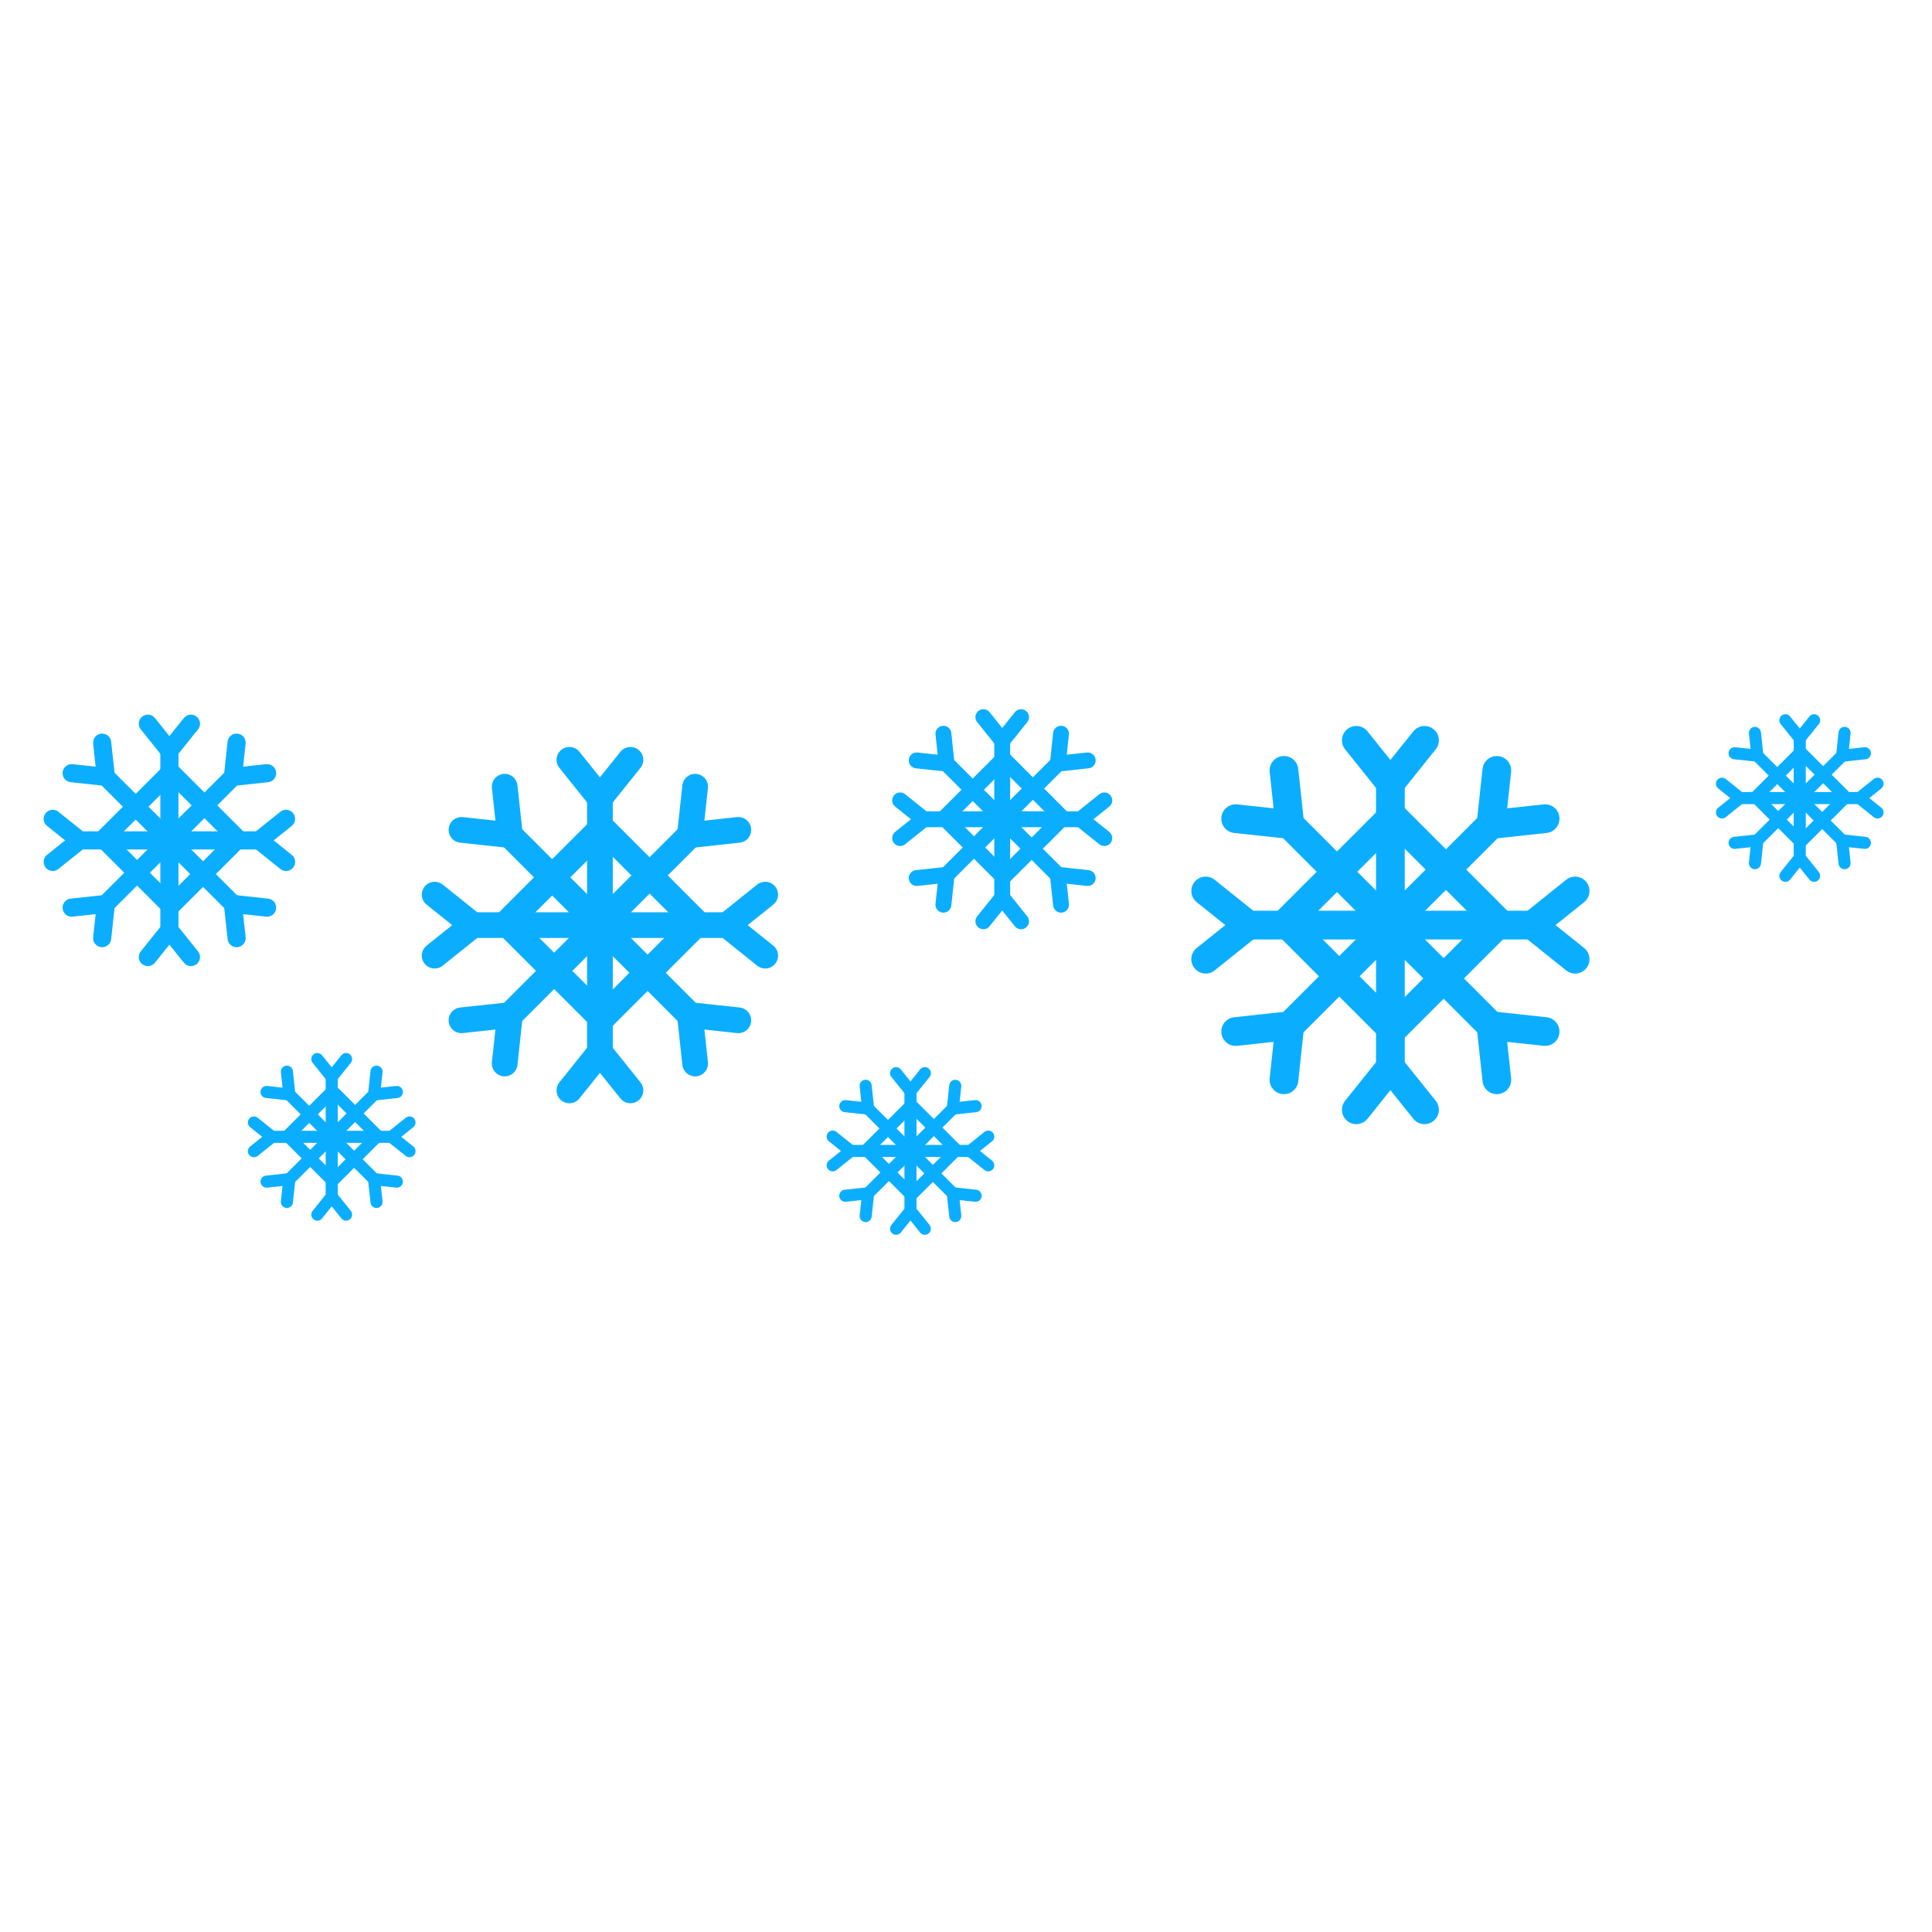 <svg width="100" height="100" viewBox="0 0 100 100" fill="none" xmlns="http://www.w3.org/2000/svg">
<path d="M8.768 38.703V48.293" stroke="#0BAEFF" stroke-width="0.939" stroke-miterlimit="10" stroke-linecap="round"/>
<path d="M9.883 37.459L8.768 38.851L7.653 37.459" stroke="#0BAEFF" stroke-width="0.939" stroke-miterlimit="10" stroke-linecap="round"/>
<path d="M7.653 49.536L8.768 48.145L9.883 49.536" stroke="#0BAEFF" stroke-width="0.939" stroke-miterlimit="10" stroke-linecap="round"/>
<path d="M12.156 40.111L5.378 46.89" stroke="#0BAEFF" stroke-width="0.939" stroke-miterlimit="10" stroke-linecap="round"/>
<path d="M13.825 40.02L12.055 40.211L12.247 38.441" stroke="#0BAEFF" stroke-width="0.939" stroke-miterlimit="10" stroke-linecap="round"/>
<path d="M3.709 46.979L5.479 46.787L5.288 48.557" stroke="#0BAEFF" stroke-width="0.939" stroke-miterlimit="10" stroke-linecap="round"/>
<path d="M13.562 43.498H3.973" stroke="#0BAEFF" stroke-width="0.939" stroke-miterlimit="10" stroke-linecap="round"/>
<path d="M14.806 44.613L13.415 43.498L14.806 42.383" stroke="#0BAEFF" stroke-width="0.939" stroke-miterlimit="10" stroke-linecap="round"/>
<path d="M2.729 42.383L4.121 43.498L2.729 44.613" stroke="#0BAEFF" stroke-width="0.939" stroke-miterlimit="10" stroke-linecap="round"/>
<path d="M12.156 46.89L5.378 40.111" stroke="#0BAEFF" stroke-width="0.939" stroke-miterlimit="10" stroke-linecap="round"/>
<path d="M12.247 48.557L12.055 46.787L13.825 46.979" stroke="#0BAEFF" stroke-width="0.939" stroke-miterlimit="10" stroke-linecap="round"/>
<path d="M5.288 38.441L5.479 40.211L3.709 40.02" stroke="#0BAEFF" stroke-width="0.939" stroke-miterlimit="10" stroke-linecap="round"/>
<path d="M8.837 39.941L5.35 43.428L8.837 46.915L12.325 43.428L8.837 39.941Z" stroke="#0BAEFF" stroke-width="0.939" stroke-miterlimit="10" stroke-linecap="round"/>
<path d="M31.052 41.09V54.675" stroke="#0BAEFF" stroke-width="1.331" stroke-miterlimit="10" stroke-linecap="round"/>
<path d="M32.632 39.328L31.052 41.3L29.472 39.328" stroke="#0BAEFF" stroke-width="1.331" stroke-miterlimit="10" stroke-linecap="round"/>
<path d="M29.472 56.439L31.052 54.467L32.632 56.439" stroke="#0BAEFF" stroke-width="1.331" stroke-miterlimit="10" stroke-linecap="round"/>
<path d="M35.852 43.082L26.25 52.685" stroke="#0BAEFF" stroke-width="1.331" stroke-miterlimit="10" stroke-linecap="round"/>
<path d="M38.216 42.955L35.709 43.226L35.981 40.719" stroke="#0BAEFF" stroke-width="1.331" stroke-miterlimit="10" stroke-linecap="round"/>
<path d="M23.886 52.811L26.393 52.539L26.122 55.047" stroke="#0BAEFF" stroke-width="1.331" stroke-miterlimit="10" stroke-linecap="round"/>
<path d="M37.844 47.883H24.259" stroke="#0BAEFF" stroke-width="1.331" stroke-miterlimit="10" stroke-linecap="round"/>
<path d="M39.607 49.464L37.635 47.884L39.607 46.305" stroke="#0BAEFF" stroke-width="1.331" stroke-miterlimit="10" stroke-linecap="round"/>
<path d="M22.498 46.305L24.469 47.884L22.498 49.464" stroke="#0BAEFF" stroke-width="1.331" stroke-miterlimit="10" stroke-linecap="round"/>
<path d="M35.852 52.685L26.25 43.082" stroke="#0BAEFF" stroke-width="1.331" stroke-miterlimit="10" stroke-linecap="round"/>
<path d="M35.981 55.047L35.709 52.539L38.216 52.811" stroke="#0BAEFF" stroke-width="1.331" stroke-miterlimit="10" stroke-linecap="round"/>
<path d="M26.122 40.719L26.393 43.226L23.886 42.955" stroke="#0BAEFF" stroke-width="1.331" stroke-miterlimit="10" stroke-linecap="round"/>
<path d="M31.151 42.841L26.21 47.781L31.151 52.721L36.091 47.781L31.151 42.841Z" stroke="#0BAEFF" stroke-width="1.331" stroke-miterlimit="10" stroke-linecap="round"/>
<path d="M51.874 38.207V46.598" stroke="#0BAEFF" stroke-width="0.822" stroke-miterlimit="10" stroke-linecap="round"/>
<path d="M52.85 37.119L51.875 38.337L50.899 37.119" stroke="#0BAEFF" stroke-width="0.822" stroke-miterlimit="10" stroke-linecap="round"/>
<path d="M50.899 47.687L51.875 46.469L52.85 47.687" stroke="#0BAEFF" stroke-width="0.822" stroke-miterlimit="10" stroke-linecap="round"/>
<path d="M54.839 39.44L48.908 45.371" stroke="#0BAEFF" stroke-width="0.822" stroke-miterlimit="10" stroke-linecap="round"/>
<path d="M56.3 39.359L54.752 39.527L54.919 37.978" stroke="#0BAEFF" stroke-width="0.822" stroke-miterlimit="10" stroke-linecap="round"/>
<path d="M47.449 45.447L48.997 45.279L48.83 46.828" stroke="#0BAEFF" stroke-width="0.822" stroke-miterlimit="10" stroke-linecap="round"/>
<path d="M56.069 42.404H47.679" stroke="#0BAEFF" stroke-width="0.822" stroke-miterlimit="10" stroke-linecap="round"/>
<path d="M57.159 43.379L55.941 42.404L57.159 41.428" stroke="#0BAEFF" stroke-width="0.822" stroke-miterlimit="10" stroke-linecap="round"/>
<path d="M46.591 41.428L47.809 42.404L46.591 43.379" stroke="#0BAEFF" stroke-width="0.822" stroke-miterlimit="10" stroke-linecap="round"/>
<path d="M54.839 45.371L48.908 39.44" stroke="#0BAEFF" stroke-width="0.822" stroke-miterlimit="10" stroke-linecap="round"/>
<path d="M54.919 46.828L54.752 45.279L56.3 45.447" stroke="#0BAEFF" stroke-width="0.822" stroke-miterlimit="10" stroke-linecap="round"/>
<path d="M48.83 37.978L48.997 39.527L47.449 39.359" stroke="#0BAEFF" stroke-width="0.822" stroke-miterlimit="10" stroke-linecap="round"/>
<path d="M51.936 39.288L48.885 42.34L51.936 45.391L54.987 42.34L51.936 39.288Z" stroke="#0BAEFF" stroke-width="0.822" stroke-miterlimit="10" stroke-linecap="round"/>
<path d="M71.967 40.291V55.474" stroke="#0BAEFF" stroke-width="1.487" stroke-miterlimit="10" stroke-linecap="round"/>
<path d="M73.733 38.32L71.967 40.524L70.202 38.32" stroke="#0BAEFF" stroke-width="1.487" stroke-miterlimit="10" stroke-linecap="round"/>
<path d="M70.202 57.442L71.967 55.238L73.733 57.442" stroke="#0BAEFF" stroke-width="1.487" stroke-miterlimit="10" stroke-linecap="round"/>
<path d="M77.332 42.52L66.6 53.252" stroke="#0BAEFF" stroke-width="1.487" stroke-miterlimit="10" stroke-linecap="round"/>
<path d="M79.975 42.374L77.172 42.677L77.476 39.875" stroke="#0BAEFF" stroke-width="1.487" stroke-miterlimit="10" stroke-linecap="round"/>
<path d="M63.958 53.392L66.76 53.088L66.457 55.89" stroke="#0BAEFF" stroke-width="1.487" stroke-miterlimit="10" stroke-linecap="round"/>
<path d="M79.558 47.883H64.375" stroke="#0BAEFF" stroke-width="1.487" stroke-miterlimit="10" stroke-linecap="round"/>
<path d="M81.529 49.648L79.325 47.883L81.529 46.117" stroke="#0BAEFF" stroke-width="1.487" stroke-miterlimit="10" stroke-linecap="round"/>
<path d="M62.406 46.117L64.61 47.883L62.406 49.648" stroke="#0BAEFF" stroke-width="1.487" stroke-miterlimit="10" stroke-linecap="round"/>
<path d="M77.332 53.252L66.6 42.52" stroke="#0BAEFF" stroke-width="1.487" stroke-miterlimit="10" stroke-linecap="round"/>
<path d="M77.476 55.89L77.172 53.088L79.975 53.392" stroke="#0BAEFF" stroke-width="1.487" stroke-miterlimit="10" stroke-linecap="round"/>
<path d="M66.457 39.875L66.76 42.677L63.958 42.374" stroke="#0BAEFF" stroke-width="1.487" stroke-miterlimit="10" stroke-linecap="round"/>
<path d="M72.078 42.246L66.556 47.768L72.078 53.289L77.599 47.768L72.078 42.246Z" stroke="#0BAEFF" stroke-width="1.487" stroke-miterlimit="10" stroke-linecap="round"/>
<path d="M93.155 38.109V44.502" stroke="#0BAEFF" stroke-width="0.626" stroke-miterlimit="10" stroke-linecap="round"/>
<path d="M93.898 37.281L93.155 38.209L92.412 37.281" stroke="#0BAEFF" stroke-width="0.626" stroke-miterlimit="10" stroke-linecap="round"/>
<path d="M92.412 45.332L93.155 44.404L93.898 45.332" stroke="#0BAEFF" stroke-width="0.626" stroke-miterlimit="10" stroke-linecap="round"/>
<path d="M95.414 39.049L90.895 43.568" stroke="#0BAEFF" stroke-width="0.626" stroke-miterlimit="10" stroke-linecap="round"/>
<path d="M96.527 38.988L95.347 39.115L95.475 37.935" stroke="#0BAEFF" stroke-width="0.626" stroke-miterlimit="10" stroke-linecap="round"/>
<path d="M89.783 43.626L90.963 43.498L90.835 44.678" stroke="#0BAEFF" stroke-width="0.626" stroke-miterlimit="10" stroke-linecap="round"/>
<path d="M96.352 41.307H89.959" stroke="#0BAEFF" stroke-width="0.626" stroke-miterlimit="10" stroke-linecap="round"/>
<path d="M97.181 42.051L96.253 41.308L97.181 40.565" stroke="#0BAEFF" stroke-width="0.626" stroke-miterlimit="10" stroke-linecap="round"/>
<path d="M89.13 40.565L90.058 41.308L89.13 42.051" stroke="#0BAEFF" stroke-width="0.626" stroke-miterlimit="10" stroke-linecap="round"/>
<path d="M95.414 43.568L90.895 39.049" stroke="#0BAEFF" stroke-width="0.626" stroke-miterlimit="10" stroke-linecap="round"/>
<path d="M95.475 44.678L95.347 43.498L96.527 43.626" stroke="#0BAEFF" stroke-width="0.626" stroke-miterlimit="10" stroke-linecap="round"/>
<path d="M90.835 37.935L90.963 39.115L89.783 38.988" stroke="#0BAEFF" stroke-width="0.626" stroke-miterlimit="10" stroke-linecap="round"/>
<path d="M93.202 38.933L90.877 41.258L93.202 43.583L95.527 41.258L93.202 38.933Z" stroke="#0BAEFF" stroke-width="0.626" stroke-miterlimit="10" stroke-linecap="round"/>
<path d="M47.126 56.375V62.768" stroke="#0BAEFF" stroke-width="0.626" stroke-miterlimit="10" stroke-linecap="round"/>
<path d="M47.869 55.547L47.126 56.475L46.382 55.547" stroke="#0BAEFF" stroke-width="0.626" stroke-miterlimit="10" stroke-linecap="round"/>
<path d="M46.382 63.6L47.126 62.672L47.869 63.6" stroke="#0BAEFF" stroke-width="0.626" stroke-miterlimit="10" stroke-linecap="round"/>
<path d="M49.385 57.315L44.866 61.833" stroke="#0BAEFF" stroke-width="0.626" stroke-miterlimit="10" stroke-linecap="round"/>
<path d="M50.497 57.253L49.317 57.381L49.445 56.201" stroke="#0BAEFF" stroke-width="0.626" stroke-miterlimit="10" stroke-linecap="round"/>
<path d="M43.753 61.892L44.933 61.764L44.806 62.944" stroke="#0BAEFF" stroke-width="0.626" stroke-miterlimit="10" stroke-linecap="round"/>
<path d="M50.322 59.572H43.929" stroke="#0BAEFF" stroke-width="0.626" stroke-miterlimit="10" stroke-linecap="round"/>
<path d="M51.151 60.317L50.224 59.574L51.151 58.83" stroke="#0BAEFF" stroke-width="0.626" stroke-miterlimit="10" stroke-linecap="round"/>
<path d="M43.1 58.83L44.028 59.574L43.1 60.317" stroke="#0BAEFF" stroke-width="0.626" stroke-miterlimit="10" stroke-linecap="round"/>
<path d="M49.385 61.833L44.866 57.315" stroke="#0BAEFF" stroke-width="0.626" stroke-miterlimit="10" stroke-linecap="round"/>
<path d="M49.445 62.944L49.317 61.764L50.497 61.892" stroke="#0BAEFF" stroke-width="0.626" stroke-miterlimit="10" stroke-linecap="round"/>
<path d="M44.806 56.201L44.933 57.381L43.753 57.253" stroke="#0BAEFF" stroke-width="0.626" stroke-miterlimit="10" stroke-linecap="round"/>
<path d="M47.172 57.199L44.847 59.523L47.172 61.848L49.497 59.523L47.172 57.199Z" stroke="#0BAEFF" stroke-width="0.626" stroke-miterlimit="10" stroke-linecap="round"/>
<path d="M17.17 55.647V62.039" stroke="#0BAEFF" stroke-width="0.626" stroke-miterlimit="10" stroke-linecap="round"/>
<path d="M17.913 54.816L17.17 55.744L16.426 54.816" stroke="#0BAEFF" stroke-width="0.626" stroke-miterlimit="10" stroke-linecap="round"/>
<path d="M16.426 62.869L17.17 61.941L17.913 62.869" stroke="#0BAEFF" stroke-width="0.626" stroke-miterlimit="10" stroke-linecap="round"/>
<path d="M19.429 56.584L14.91 61.103" stroke="#0BAEFF" stroke-width="0.626" stroke-miterlimit="10" stroke-linecap="round"/>
<path d="M20.541 56.521L19.361 56.649L19.489 55.469" stroke="#0BAEFF" stroke-width="0.626" stroke-miterlimit="10" stroke-linecap="round"/>
<path d="M13.797 61.161L14.977 61.033L14.85 62.213" stroke="#0BAEFF" stroke-width="0.626" stroke-miterlimit="10" stroke-linecap="round"/>
<path d="M20.367 58.842H13.974" stroke="#0BAEFF" stroke-width="0.626" stroke-miterlimit="10" stroke-linecap="round"/>
<path d="M21.195 59.586L20.268 58.843L21.195 58.1" stroke="#0BAEFF" stroke-width="0.626" stroke-miterlimit="10" stroke-linecap="round"/>
<path d="M13.144 58.1L14.072 58.843L13.144 59.586" stroke="#0BAEFF" stroke-width="0.626" stroke-miterlimit="10" stroke-linecap="round"/>
<path d="M19.429 61.103L14.91 56.584" stroke="#0BAEFF" stroke-width="0.626" stroke-miterlimit="10" stroke-linecap="round"/>
<path d="M19.489 62.213L19.361 61.033L20.541 61.161" stroke="#0BAEFF" stroke-width="0.626" stroke-miterlimit="10" stroke-linecap="round"/>
<path d="M14.85 55.469L14.977 56.649L13.797 56.521" stroke="#0BAEFF" stroke-width="0.626" stroke-miterlimit="10" stroke-linecap="round"/>
<path d="M17.216 56.468L14.892 58.793L17.216 61.118L19.541 58.793L17.216 56.468Z" stroke="#0BAEFF" stroke-width="0.626" stroke-miterlimit="10" stroke-linecap="round"/>
</svg>
